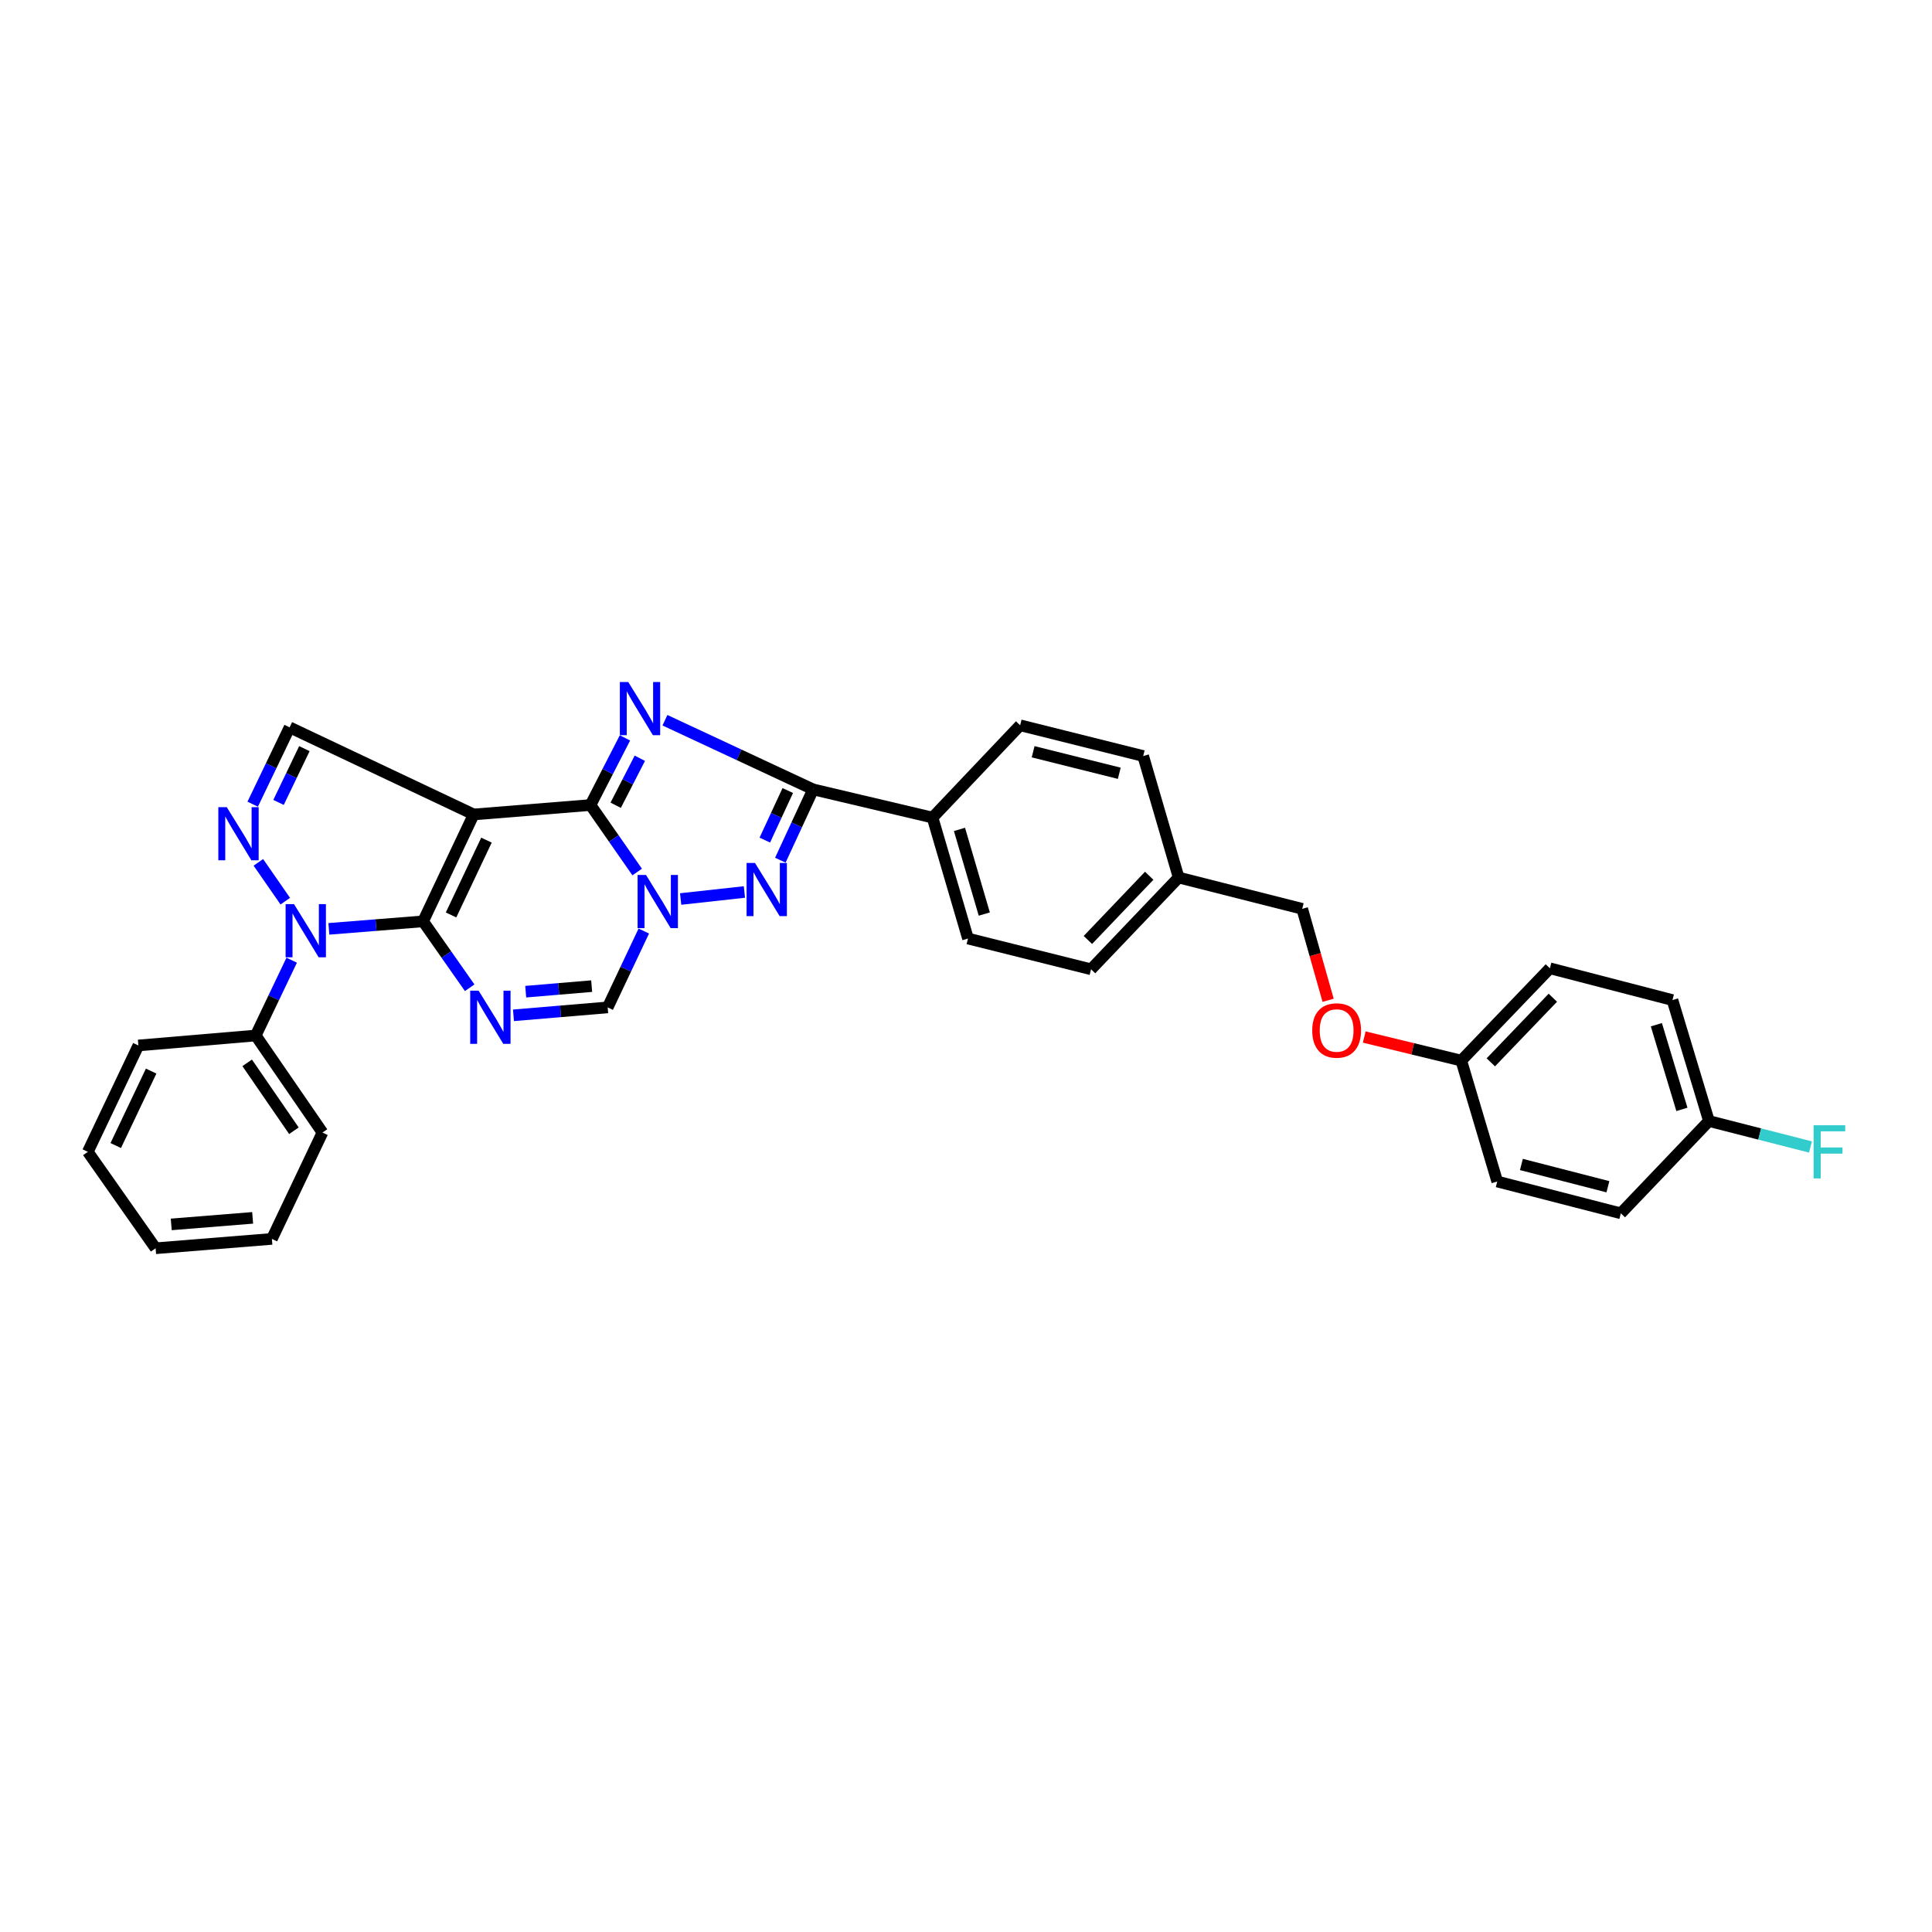 <?xml version='1.0' encoding='iso-8859-1'?>
<svg version='1.1' baseProfile='full'
              xmlns='http://www.w3.org/2000/svg'
                      xmlns:rdkit='http://www.rdkit.org/xml'
                      xmlns:xlink='http://www.w3.org/1999/xlink'
                  xml:space='preserve'
width='1000px' height='1000px' viewBox='0 0 1000 1000'>
<!-- END OF HEADER -->
<rect style='opacity:1.0;fill:#FFFFFF;stroke:none' width='1000' height='1000' x='0' y='0'> </rect>
<path class='bond-0' d='M 218.995,476.886 L 245.183,421.563' style='fill:none;fill-rule:evenodd;stroke:#000000;stroke-width:6px;stroke-linecap:butt;stroke-linejoin:miter;stroke-opacity:1' />
<path class='bond-0' d='M 233.461,473.576 L 251.793,434.85' style='fill:none;fill-rule:evenodd;stroke:#000000;stroke-width:6px;stroke-linecap:butt;stroke-linejoin:miter;stroke-opacity:1' />
<path class='bond-4' d='M 218.995,476.886 L 231.05,494.074' style='fill:none;fill-rule:evenodd;stroke:#000000;stroke-width:6px;stroke-linecap:butt;stroke-linejoin:miter;stroke-opacity:1' />
<path class='bond-4' d='M 231.05,494.074 L 243.105,511.261' style='fill:none;fill-rule:evenodd;stroke:#0000FF;stroke-width:6px;stroke-linecap:butt;stroke-linejoin:miter;stroke-opacity:1' />
<path class='bond-5' d='M 218.995,476.886 L 194.608,478.832' style='fill:none;fill-rule:evenodd;stroke:#000000;stroke-width:6px;stroke-linecap:butt;stroke-linejoin:miter;stroke-opacity:1' />
<path class='bond-5' d='M 194.608,478.832 L 170.222,480.777' style='fill:none;fill-rule:evenodd;stroke:#0000FF;stroke-width:6px;stroke-linecap:butt;stroke-linejoin:miter;stroke-opacity:1' />
<path class='bond-1' d='M 245.183,421.563 L 305.636,416.686' style='fill:none;fill-rule:evenodd;stroke:#000000;stroke-width:6px;stroke-linecap:butt;stroke-linejoin:miter;stroke-opacity:1' />
<path class='bond-10' d='M 245.183,421.563 L 149.908,376.475' style='fill:none;fill-rule:evenodd;stroke:#000000;stroke-width:6px;stroke-linecap:butt;stroke-linejoin:miter;stroke-opacity:1' />
<path class='bond-2' d='M 305.636,416.686 L 314.559,399.309' style='fill:none;fill-rule:evenodd;stroke:#000000;stroke-width:6px;stroke-linecap:butt;stroke-linejoin:miter;stroke-opacity:1' />
<path class='bond-2' d='M 314.559,399.309 L 323.482,381.932' style='fill:none;fill-rule:evenodd;stroke:#0000FF;stroke-width:6px;stroke-linecap:butt;stroke-linejoin:miter;stroke-opacity:1' />
<path class='bond-2' d='M 318.684,416.799 L 324.931,404.635' style='fill:none;fill-rule:evenodd;stroke:#000000;stroke-width:6px;stroke-linecap:butt;stroke-linejoin:miter;stroke-opacity:1' />
<path class='bond-2' d='M 324.931,404.635 L 331.177,392.471' style='fill:none;fill-rule:evenodd;stroke:#0000FF;stroke-width:6px;stroke-linecap:butt;stroke-linejoin:miter;stroke-opacity:1' />
<path class='bond-33' d='M 305.636,416.686 L 317.718,434.019' style='fill:none;fill-rule:evenodd;stroke:#000000;stroke-width:6px;stroke-linecap:butt;stroke-linejoin:miter;stroke-opacity:1' />
<path class='bond-33' d='M 317.718,434.019 L 329.801,451.353' style='fill:none;fill-rule:evenodd;stroke:#0000FF;stroke-width:6px;stroke-linecap:butt;stroke-linejoin:miter;stroke-opacity:1' />
<path class='bond-7' d='M 344.174,372.795 L 382.524,390.692' style='fill:none;fill-rule:evenodd;stroke:#0000FF;stroke-width:6px;stroke-linecap:butt;stroke-linejoin:miter;stroke-opacity:1' />
<path class='bond-7' d='M 382.524,390.692 L 420.874,408.589' style='fill:none;fill-rule:evenodd;stroke:#000000;stroke-width:6px;stroke-linecap:butt;stroke-linejoin:miter;stroke-opacity:1' />
<path class='bond-3' d='M 333.228,481.906 L 323.882,501.665' style='fill:none;fill-rule:evenodd;stroke:#0000FF;stroke-width:6px;stroke-linecap:butt;stroke-linejoin:miter;stroke-opacity:1' />
<path class='bond-3' d='M 323.882,501.665 L 314.536,521.424' style='fill:none;fill-rule:evenodd;stroke:#000000;stroke-width:6px;stroke-linecap:butt;stroke-linejoin:miter;stroke-opacity:1' />
<path class='bond-6' d='M 352.305,465.327 L 385.307,461.693' style='fill:none;fill-rule:evenodd;stroke:#0000FF;stroke-width:6px;stroke-linecap:butt;stroke-linejoin:miter;stroke-opacity:1' />
<path class='bond-9' d='M 265.776,525.529 L 290.156,523.476' style='fill:none;fill-rule:evenodd;stroke:#0000FF;stroke-width:6px;stroke-linecap:butt;stroke-linejoin:miter;stroke-opacity:1' />
<path class='bond-9' d='M 290.156,523.476 L 314.536,521.424' style='fill:none;fill-rule:evenodd;stroke:#000000;stroke-width:6px;stroke-linecap:butt;stroke-linejoin:miter;stroke-opacity:1' />
<path class='bond-9' d='M 272.112,513.295 L 289.178,511.858' style='fill:none;fill-rule:evenodd;stroke:#0000FF;stroke-width:6px;stroke-linecap:butt;stroke-linejoin:miter;stroke-opacity:1' />
<path class='bond-9' d='M 289.178,511.858 L 306.244,510.422' style='fill:none;fill-rule:evenodd;stroke:#000000;stroke-width:6px;stroke-linecap:butt;stroke-linejoin:miter;stroke-opacity:1' />
<path class='bond-8' d='M 147.663,466.446 L 133.727,446.352' style='fill:none;fill-rule:evenodd;stroke:#0000FF;stroke-width:6px;stroke-linecap:butt;stroke-linejoin:miter;stroke-opacity:1' />
<path class='bond-12' d='M 150.978,496.992 L 141.669,516.489' style='fill:none;fill-rule:evenodd;stroke:#0000FF;stroke-width:6px;stroke-linecap:butt;stroke-linejoin:miter;stroke-opacity:1' />
<path class='bond-12' d='M 141.669,516.489 L 132.361,535.985' style='fill:none;fill-rule:evenodd;stroke:#000000;stroke-width:6px;stroke-linecap:butt;stroke-linejoin:miter;stroke-opacity:1' />
<path class='bond-34' d='M 403.898,445.235 L 412.386,426.912' style='fill:none;fill-rule:evenodd;stroke:#0000FF;stroke-width:6px;stroke-linecap:butt;stroke-linejoin:miter;stroke-opacity:1' />
<path class='bond-34' d='M 412.386,426.912 L 420.874,408.589' style='fill:none;fill-rule:evenodd;stroke:#000000;stroke-width:6px;stroke-linecap:butt;stroke-linejoin:miter;stroke-opacity:1' />
<path class='bond-34' d='M 395.865,434.837 L 401.807,422.011' style='fill:none;fill-rule:evenodd;stroke:#0000FF;stroke-width:6px;stroke-linecap:butt;stroke-linejoin:miter;stroke-opacity:1' />
<path class='bond-34' d='M 401.807,422.011 L 407.748,409.185' style='fill:none;fill-rule:evenodd;stroke:#000000;stroke-width:6px;stroke-linecap:butt;stroke-linejoin:miter;stroke-opacity:1' />
<path class='bond-11' d='M 420.874,408.589 L 482.681,423.183' style='fill:none;fill-rule:evenodd;stroke:#000000;stroke-width:6px;stroke-linecap:butt;stroke-linejoin:miter;stroke-opacity:1' />
<path class='bond-32' d='M 130.794,416.247 L 140.351,396.361' style='fill:none;fill-rule:evenodd;stroke:#0000FF;stroke-width:6px;stroke-linecap:butt;stroke-linejoin:miter;stroke-opacity:1' />
<path class='bond-32' d='M 140.351,396.361 L 149.908,376.475' style='fill:none;fill-rule:evenodd;stroke:#000000;stroke-width:6px;stroke-linecap:butt;stroke-linejoin:miter;stroke-opacity:1' />
<path class='bond-32' d='M 144.17,415.332 L 150.86,401.411' style='fill:none;fill-rule:evenodd;stroke:#0000FF;stroke-width:6px;stroke-linecap:butt;stroke-linejoin:miter;stroke-opacity:1' />
<path class='bond-32' d='M 150.86,401.411 L 157.549,387.491' style='fill:none;fill-rule:evenodd;stroke:#000000;stroke-width:6px;stroke-linecap:butt;stroke-linejoin:miter;stroke-opacity:1' />
<path class='bond-13' d='M 482.681,423.183 L 501.031,485.786' style='fill:none;fill-rule:evenodd;stroke:#000000;stroke-width:6px;stroke-linecap:butt;stroke-linejoin:miter;stroke-opacity:1' />
<path class='bond-13' d='M 496.622,429.294 L 509.467,473.116' style='fill:none;fill-rule:evenodd;stroke:#000000;stroke-width:6px;stroke-linecap:butt;stroke-linejoin:miter;stroke-opacity:1' />
<path class='bond-14' d='M 482.681,423.183 L 528.022,375.406' style='fill:none;fill-rule:evenodd;stroke:#000000;stroke-width:6px;stroke-linecap:butt;stroke-linejoin:miter;stroke-opacity:1' />
<path class='bond-27' d='M 132.361,535.985 L 166.911,586.198' style='fill:none;fill-rule:evenodd;stroke:#000000;stroke-width:6px;stroke-linecap:butt;stroke-linejoin:miter;stroke-opacity:1' />
<path class='bond-27' d='M 127.938,550.126 L 152.123,585.275' style='fill:none;fill-rule:evenodd;stroke:#000000;stroke-width:6px;stroke-linecap:butt;stroke-linejoin:miter;stroke-opacity:1' />
<path class='bond-28' d='M 132.361,535.985 L 71.629,541.128' style='fill:none;fill-rule:evenodd;stroke:#000000;stroke-width:6px;stroke-linecap:butt;stroke-linejoin:miter;stroke-opacity:1' />
<path class='bond-20' d='M 501.031,485.786 L 564.723,501.701' style='fill:none;fill-rule:evenodd;stroke:#000000;stroke-width:6px;stroke-linecap:butt;stroke-linejoin:miter;stroke-opacity:1' />
<path class='bond-21' d='M 528.022,375.406 L 591.714,391.321' style='fill:none;fill-rule:evenodd;stroke:#000000;stroke-width:6px;stroke-linecap:butt;stroke-linejoin:miter;stroke-opacity:1' />
<path class='bond-21' d='M 534.749,389.105 L 579.333,400.245' style='fill:none;fill-rule:evenodd;stroke:#000000;stroke-width:6px;stroke-linecap:butt;stroke-linejoin:miter;stroke-opacity:1' />
<path class='bond-15' d='M 687.435,517.75 L 680.728,494.079' style='fill:none;fill-rule:evenodd;stroke:#FF0000;stroke-width:6px;stroke-linecap:butt;stroke-linejoin:miter;stroke-opacity:1' />
<path class='bond-15' d='M 680.728,494.079 L 674.021,470.409' style='fill:none;fill-rule:evenodd;stroke:#000000;stroke-width:6px;stroke-linecap:butt;stroke-linejoin:miter;stroke-opacity:1' />
<path class='bond-16' d='M 706.13,536.767 L 731.239,542.863' style='fill:none;fill-rule:evenodd;stroke:#FF0000;stroke-width:6px;stroke-linecap:butt;stroke-linejoin:miter;stroke-opacity:1' />
<path class='bond-16' d='M 731.239,542.863 L 756.348,548.96' style='fill:none;fill-rule:evenodd;stroke:#000000;stroke-width:6px;stroke-linecap:butt;stroke-linejoin:miter;stroke-opacity:1' />
<path class='bond-23' d='M 756.348,548.96 L 774.97,611.55' style='fill:none;fill-rule:evenodd;stroke:#000000;stroke-width:6px;stroke-linecap:butt;stroke-linejoin:miter;stroke-opacity:1' />
<path class='bond-24' d='M 756.348,548.96 L 802.22,501.183' style='fill:none;fill-rule:evenodd;stroke:#000000;stroke-width:6px;stroke-linecap:butt;stroke-linejoin:miter;stroke-opacity:1' />
<path class='bond-24' d='M 771.639,549.868 L 803.75,516.424' style='fill:none;fill-rule:evenodd;stroke:#000000;stroke-width:6px;stroke-linecap:butt;stroke-linejoin:miter;stroke-opacity:1' />
<path class='bond-17' d='M 884.547,580.239 L 865.659,517.635' style='fill:none;fill-rule:evenodd;stroke:#000000;stroke-width:6px;stroke-linecap:butt;stroke-linejoin:miter;stroke-opacity:1' />
<path class='bond-17' d='M 870.552,574.216 L 857.33,530.393' style='fill:none;fill-rule:evenodd;stroke:#000000;stroke-width:6px;stroke-linecap:butt;stroke-linejoin:miter;stroke-opacity:1' />
<path class='bond-22' d='M 884.547,580.239 L 910.824,586.96' style='fill:none;fill-rule:evenodd;stroke:#000000;stroke-width:6px;stroke-linecap:butt;stroke-linejoin:miter;stroke-opacity:1' />
<path class='bond-22' d='M 910.824,586.96 L 937.102,593.682' style='fill:none;fill-rule:evenodd;stroke:#33CCCC;stroke-width:6px;stroke-linecap:butt;stroke-linejoin:miter;stroke-opacity:1' />
<path class='bond-37' d='M 884.547,580.239 L 838.94,628.015' style='fill:none;fill-rule:evenodd;stroke:#000000;stroke-width:6px;stroke-linecap:butt;stroke-linejoin:miter;stroke-opacity:1' />
<path class='bond-18' d='M 610.064,454.209 L 591.714,391.321' style='fill:none;fill-rule:evenodd;stroke:#000000;stroke-width:6px;stroke-linecap:butt;stroke-linejoin:miter;stroke-opacity:1' />
<path class='bond-19' d='M 610.064,454.209 L 674.021,470.409' style='fill:none;fill-rule:evenodd;stroke:#000000;stroke-width:6px;stroke-linecap:butt;stroke-linejoin:miter;stroke-opacity:1' />
<path class='bond-36' d='M 610.064,454.209 L 564.723,501.701' style='fill:none;fill-rule:evenodd;stroke:#000000;stroke-width:6px;stroke-linecap:butt;stroke-linejoin:miter;stroke-opacity:1' />
<path class='bond-36' d='M 594.83,453.282 L 563.091,486.526' style='fill:none;fill-rule:evenodd;stroke:#000000;stroke-width:6px;stroke-linecap:butt;stroke-linejoin:miter;stroke-opacity:1' />
<path class='bond-26' d='M 774.97,611.55 L 838.94,628.015' style='fill:none;fill-rule:evenodd;stroke:#000000;stroke-width:6px;stroke-linecap:butt;stroke-linejoin:miter;stroke-opacity:1' />
<path class='bond-26' d='M 787.472,602.729 L 832.251,614.254' style='fill:none;fill-rule:evenodd;stroke:#000000;stroke-width:6px;stroke-linecap:butt;stroke-linejoin:miter;stroke-opacity:1' />
<path class='bond-25' d='M 802.22,501.183 L 865.659,517.635' style='fill:none;fill-rule:evenodd;stroke:#000000;stroke-width:6px;stroke-linecap:butt;stroke-linejoin:miter;stroke-opacity:1' />
<path class='bond-29' d='M 166.911,586.198 L 140.73,641.255' style='fill:none;fill-rule:evenodd;stroke:#000000;stroke-width:6px;stroke-linecap:butt;stroke-linejoin:miter;stroke-opacity:1' />
<path class='bond-30' d='M 71.629,541.128 L 45.455,596.186' style='fill:none;fill-rule:evenodd;stroke:#000000;stroke-width:6px;stroke-linecap:butt;stroke-linejoin:miter;stroke-opacity:1' />
<path class='bond-30' d='M 78.233,554.393 L 59.911,592.933' style='fill:none;fill-rule:evenodd;stroke:#000000;stroke-width:6px;stroke-linecap:butt;stroke-linejoin:miter;stroke-opacity:1' />
<path class='bond-35' d='M 140.73,641.255 L 80.542,646.1' style='fill:none;fill-rule:evenodd;stroke:#000000;stroke-width:6px;stroke-linecap:butt;stroke-linejoin:miter;stroke-opacity:1' />
<path class='bond-35' d='M 130.766,630.36 L 88.635,633.752' style='fill:none;fill-rule:evenodd;stroke:#000000;stroke-width:6px;stroke-linecap:butt;stroke-linejoin:miter;stroke-opacity:1' />
<path class='bond-31' d='M 45.455,596.186 L 80.542,646.1' style='fill:none;fill-rule:evenodd;stroke:#000000;stroke-width:6px;stroke-linecap:butt;stroke-linejoin:miter;stroke-opacity:1' />
<path  class='atom-3' d='M 325.184 353.014
L 334.201 367.588
Q 335.095 369.026, 336.533 371.63
Q 337.971 374.234, 338.048 374.389
L 338.048 353.014
L 341.702 353.014
L 341.702 380.53
L 337.932 380.53
L 328.255 364.595
Q 327.128 362.73, 325.923 360.592
Q 324.757 358.455, 324.407 357.794
L 324.407 380.53
L 320.832 380.53
L 320.832 353.014
L 325.184 353.014
' fill='#0000FF'/>
<path  class='atom-4' d='M 334.369 452.875
L 343.386 467.449
Q 344.28 468.887, 345.718 471.491
Q 347.156 474.095, 347.233 474.25
L 347.233 452.875
L 350.887 452.875
L 350.887 480.391
L 347.117 480.391
L 337.44 464.456
Q 336.313 462.591, 335.108 460.453
Q 333.942 458.316, 333.592 457.655
L 333.592 480.391
L 330.017 480.391
L 330.017 452.875
L 334.369 452.875
' fill='#0000FF'/>
<path  class='atom-5' d='M 247.735 512.777
L 256.751 527.351
Q 257.645 528.789, 259.083 531.393
Q 260.521 533.997, 260.599 534.152
L 260.599 512.777
L 264.252 512.777
L 264.252 540.293
L 260.482 540.293
L 250.805 524.359
Q 249.678 522.493, 248.473 520.356
Q 247.308 518.218, 246.958 517.557
L 246.958 540.293
L 243.382 540.293
L 243.382 512.777
L 247.735 512.777
' fill='#0000FF'/>
<path  class='atom-6' d='M 152.181 467.974
L 161.198 482.548
Q 162.092 483.985, 163.53 486.589
Q 164.968 489.193, 165.045 489.349
L 165.045 467.974
L 168.699 467.974
L 168.699 495.489
L 164.929 495.489
L 155.252 479.555
Q 154.125 477.69, 152.92 475.552
Q 151.754 473.414, 151.404 472.754
L 151.404 495.489
L 147.829 495.489
L 147.829 467.974
L 152.181 467.974
' fill='#0000FF'/>
<path  class='atom-7' d='M 390.78 446.663
L 399.797 461.237
Q 400.691 462.675, 402.129 465.279
Q 403.567 467.883, 403.644 468.038
L 403.644 446.663
L 407.298 446.663
L 407.298 474.179
L 403.528 474.179
L 393.851 458.245
Q 392.724 456.379, 391.519 454.242
Q 390.353 452.104, 390.003 451.443
L 390.003 474.179
L 386.428 474.179
L 386.428 446.663
L 390.78 446.663
' fill='#0000FF'/>
<path  class='atom-9' d='M 117.366 417.774
L 126.382 432.348
Q 127.276 433.786, 128.714 436.39
Q 130.152 438.994, 130.23 439.149
L 130.23 417.774
L 133.883 417.774
L 133.883 445.29
L 130.113 445.29
L 120.436 429.356
Q 119.309 427.49, 118.104 425.353
Q 116.938 423.215, 116.589 422.555
L 116.589 445.29
L 113.013 445.29
L 113.013 417.774
L 117.366 417.774
' fill='#0000FF'/>
<path  class='atom-16' d='M 679.209 533.375
Q 679.209 526.768, 682.474 523.076
Q 685.739 519.384, 691.84 519.384
Q 697.942 519.384, 701.206 523.076
Q 704.471 526.768, 704.471 533.375
Q 704.471 540.06, 701.167 543.868
Q 697.864 547.638, 691.84 547.638
Q 685.777 547.638, 682.474 543.868
Q 679.209 540.099, 679.209 533.375
M 691.84 544.529
Q 696.037 544.529, 698.292 541.731
Q 700.585 538.894, 700.585 533.375
Q 700.585 527.973, 698.292 525.253
Q 696.037 522.493, 691.84 522.493
Q 687.643 522.493, 685.35 525.214
Q 683.096 527.934, 683.096 533.375
Q 683.096 538.933, 685.35 541.731
Q 687.643 544.529, 691.84 544.529
' fill='#FF0000'/>
<path  class='atom-23' d='M 938.711 582.428
L 955.072 582.428
L 955.072 585.576
L 942.403 585.576
L 942.403 593.932
L 953.673 593.932
L 953.673 597.119
L 942.403 597.119
L 942.403 609.944
L 938.711 609.944
L 938.711 582.428
' fill='#33CCCC'/>
</svg>
